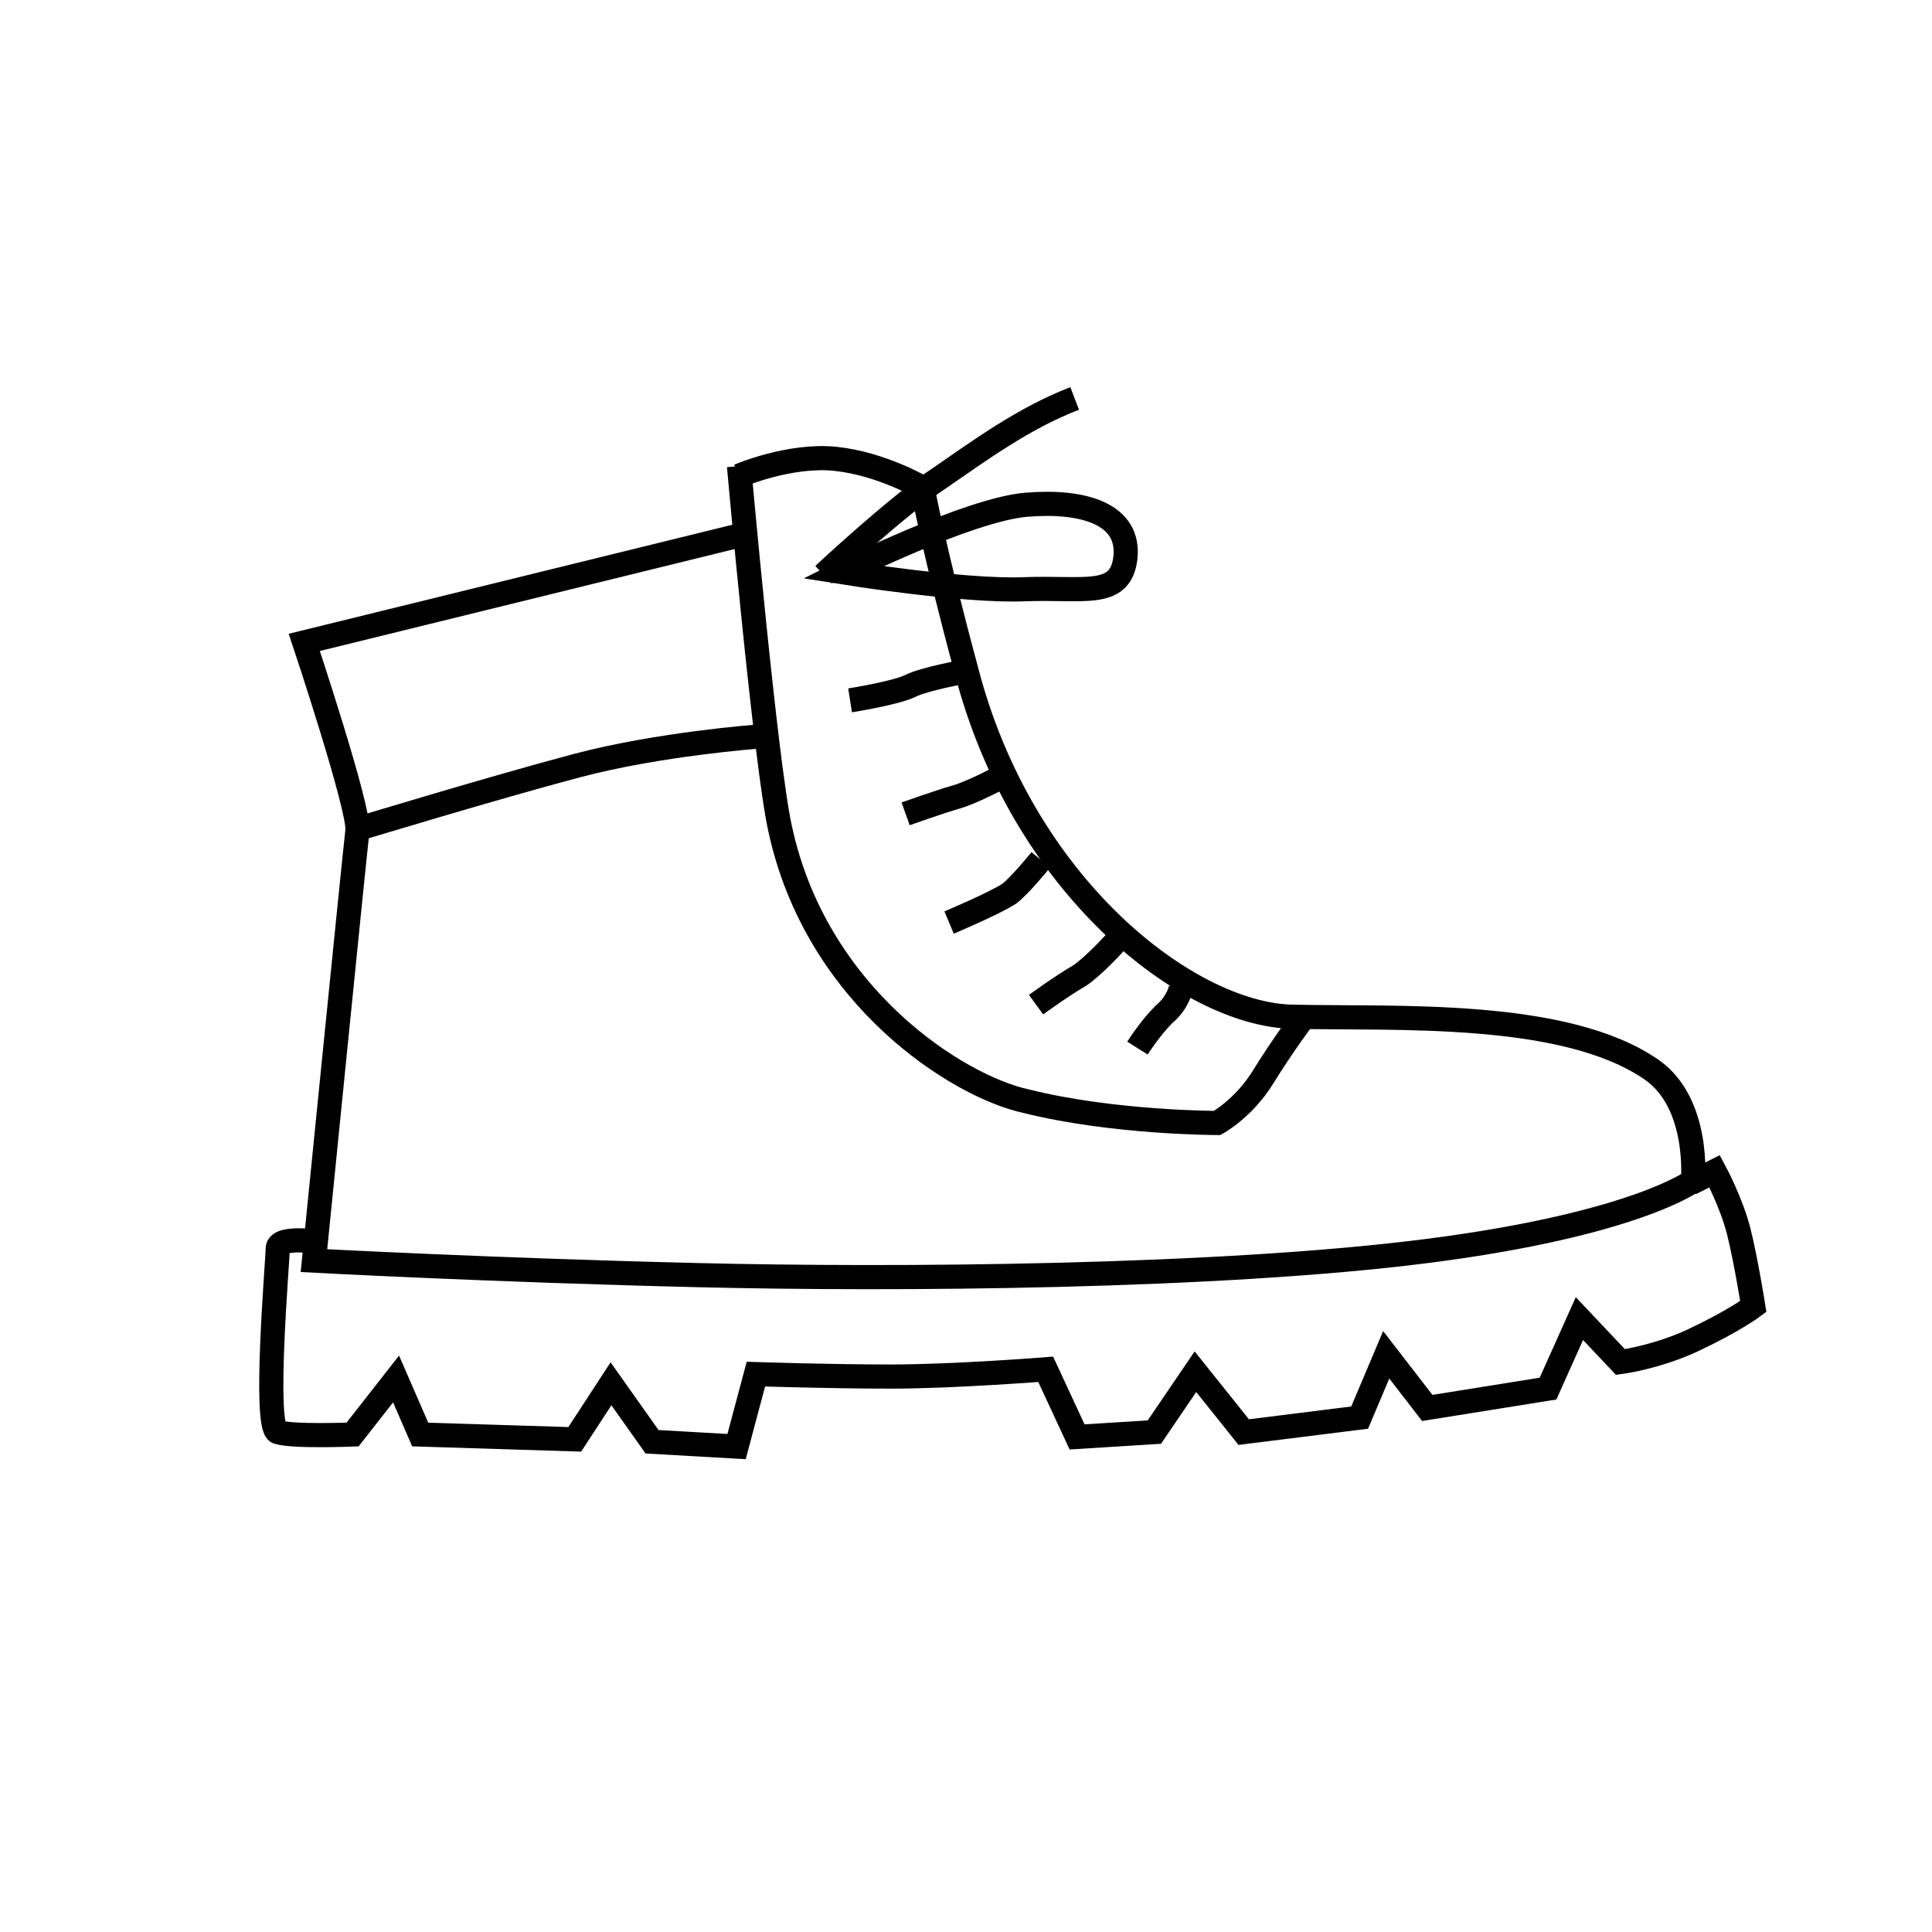 <?xml version="1.0" encoding="utf-8"?>
<!-- Generator: Adobe Illustrator 23.0.6, SVG Export Plug-In . SVG Version: 6.00 Build 0)  -->
<svg version="1.1" id="Ebene_1" xmlns="http://www.w3.org/2000/svg" xmlns:xlink="http://www.w3.org/1999/xlink" x="0px" y="0px"
	 viewBox="0 0 80 80" style="enable-background:new 0 0 80 80;" xml:space="preserve">
<style type="text/css">
	.st0{display:none;}
	.st1{display:inline;}
	.st2{fill:#191817;}
	.st3{fill:#3F3F3F;}
	.st4{display:inline;fill:none;stroke:#000000;stroke-miterlimit:10;}
	.st5{fill:none;stroke:#000000;stroke-miterlimit:10;}
</style>
<g class="st0">
	<g class="st1">
		<rect x="4.9" y="5.2" class="st2" width="70" height="70"/>
	</g>
	<g id="bergkinderfeeling" class="st1">
		<g>
			<g>
				<path class="st3" d="M40.7,73.2c-18.2,0-33.1-14.8-33.2-33.1c-0.1-8.9,3.3-17.4,9.6-23.7s14.7-9.8,23.7-9.9l0,0h0.1
					c17.8,0,32.7,14.5,33.2,32.4C74.4,48,71,56.5,64.8,63C58.5,69.5,50,73.2,40.9,73.2C40.8,73.2,40.7,73.2,40.7,73.2z M40.8,7.5
					c-8.8,0.1-17,3.5-23,9.6c-6.1,6.1-9.4,14.3-9.3,23c0.2,17.7,14.6,32.1,32.2,32.1c0.1,0,0.1,0,0.2,0c8.8-0.1,17.1-3.6,23.2-9.9
					c6.1-6.3,9.3-14.6,9.1-23.4C72.6,21.6,58.2,7.5,40.8,7.5C40.9,7.5,40.9,7.5,40.8,7.5L40.8,7.5z"/>
				<path class="st3" d="M40.7,73.2c-18.2,0-33.1-14.8-33.2-33.1c-0.1-8.9,3.3-17.4,9.6-23.7s14.7-9.8,23.7-9.9l0,0h0.1
					c17.8,0,32.7,14.5,33.2,32.4C74.4,48,71,56.5,64.8,63C58.5,69.5,50,73.2,40.9,73.2C40.8,73.2,40.7,73.2,40.7,73.2z M40.8,7.5
					c-8.8,0.1-17,3.5-23,9.6c-6.1,6.1-9.4,14.3-9.3,23c0.2,17.7,14.6,32.1,32.2,32.1c0.1,0,0.1,0,0.2,0c8.8-0.1,17.1-3.6,23.2-9.9
					c6.1-6.3,9.3-14.6,9.1-23.4C72.6,21.6,58.2,7.5,40.8,7.5C40.9,7.5,40.9,7.5,40.8,7.5L40.8,7.5z M40.7,66.9
					c-14.7,0-26.7-12-26.9-27c-0.1-7.1,2.7-13.9,7.8-19.1c5.1-5.1,11.7-8,18.8-8.1c0.1,0,0.1,0,0.2,0c15,0,27.2,12,27.3,26.9
					s-12,27.1-27,27.2l0,0C40.8,66.9,40.7,66.9,40.7,66.9z M40.6,13.8c-0.1,0-0.1,0-0.2,0c-6.8,0-13.2,2.8-18.1,7.8
					S14.7,33.1,14.8,40c0.1,14.4,11.7,26,25.9,26c0.1,0,0.1,0,0.2,0l0,0c14.4-0.2,26.1-12,26-26.3S55,13.8,40.6,13.8z"/>
				<path class="st3" d="M57.8,52.5l-0.7-0.2c-0.2-0.1-0.4-0.1-0.6-0.2l-3.3-1.2c-3.2-1.2-6.4-2.4-9.6-3.5c-0.3-0.1-0.7-0.1-1.1-0.1
					c-2.1,0.5-4.1,0.1-5.8-1s-2.9-2.9-3.3-5c0-0.3-0.2-0.6-0.4-0.8c-3.2-3.4-6.5-6.8-9.7-10.2C23,30,22.2,29.1,23,28.1
					c0.6-0.8,1.5-0.5,1.9-0.3l4.7,1.8c2.7,1,5.4,2,8.1,3c0.6,0.2,1.1,0.3,1.7,0.1c1.9-0.4,3.8-0.1,5.4,1c1.7,1.1,2.8,2.8,3.3,4.7
					c0.1,0.6,0.4,1.1,0.8,1.5c3.5,3.7,6.6,6.9,9.4,9.9c0.4,0.4,0.6,1.1,0.5,1.6c0,0.4-0.4,0.7-0.7,0.9C58,52.4,57.9,52.4,57.8,52.5
					L57.8,52.5z M42.9,46.2c0.3,0,0.7,0.1,1,0.2c3.2,1.2,6.4,2.3,9.6,3.5l3.3,1.2c0.2,0.1,0.4,0.1,0.6,0.2l0.2,0.1c0,0,0,0,0.1-0.1
					s0.3-0.2,0.3-0.2c0-0.2-0.1-0.6-0.3-0.8c-2.8-3-5.9-6.2-9.4-9.9c-0.6-0.6-0.9-1.2-1.1-2c-0.4-1.7-1.4-3.2-2.8-4.1
					c-1.4-0.9-3.1-1.2-4.7-0.9c-0.8,0.2-1.5,0.1-2.3-0.2c-2.7-1-5.4-2-8.1-3l-4.7-1.8c-0.6-0.2-0.7-0.2-0.8,0
					c-0.2,0.2-0.2,0.4,0.2,0.9c3.3,3.4,6.5,6.8,9.7,10.2c0.4,0.4,0.6,0.9,0.7,1.3c0.3,1.8,1.3,3.4,2.8,4.4s3.3,1.3,5.1,0.9
					C42.5,46.2,42.7,46.2,42.9,46.2z M40.8,43.9L40.8,43.9c-1.1,0-2.1-0.4-2.9-1.2c-0.8-0.8-1.2-1.8-1.2-2.9c0-2.2,1.8-4,4.1-4
					c1.1,0,2.1,0.4,2.9,1.2c0.8,0.8,1.2,1.9,1.2,2.9C44.9,42.1,43.1,43.9,40.8,43.9z M40.9,36.8C40.8,36.8,40.8,36.8,40.9,36.8
					c-1.7,0-3.1,1.4-3.1,3c0,0.8,0.3,1.6,0.9,2.2c0.6,0.6,1.3,0.9,2.2,0.9l0,0l0,0c1.7,0,3-1.4,3.1-3c0-0.8-0.3-1.6-0.9-2.2
					C42.4,37.1,41.6,36.8,40.9,36.8z"/>
				<path class="st3" d="M40.8,43.9L40.8,43.9c-1.1,0-2.1-0.4-2.9-1.2c-0.8-0.8-1.2-1.8-1.2-2.9c0-2.2,1.8-4,4.1-4
					c1.1,0,2.1,0.4,2.9,1.2c0.8,0.8,1.2,1.9,1.2,2.9C44.9,42.1,43.1,43.9,40.8,43.9z M40.9,36.8C40.8,36.8,40.8,36.8,40.9,36.8
					c-1.7,0-3.1,1.4-3.1,3c0,0.8,0.3,1.6,0.9,2.2c0.6,0.6,1.3,0.9,2.2,0.9l0,0l0,0c1.7,0,3-1.4,3.1-3c0-0.8-0.3-1.6-0.9-2.2
					C42.4,37.1,41.6,36.8,40.9,36.8z"/>
			</g>
			<rect x="39.7" y="56.6" class="st3" width="1" height="5.9"/>
			<rect x="39.7" y="16.5" class="st3" width="1" height="5.9"/>
			<rect x="57.3" y="39" class="st3" width="5.9" height="1"/>
			<rect x="17.2" y="39" class="st3" width="5.9" height="1"/>
		</g>
	</g>
	<g id="kulinarik" class="st1">
		<g>
			<path class="st3" d="M66.9,73.8c-0.1,0-0.3,0-0.4,0c-1.5-0.1-2.9-1-4.1-2.4c-8-9.7-16.1-19.5-24-29l-2.4-3
				c-0.2-0.2-0.5-0.4-0.6-0.4c-5-0.7-9.6-3-14.6-7c-5-4.1-8.6-8.7-10.9-13.9c-1.2-2.8-2.5-9.3-0.2-12L10,5.7l0.7,0.7
				c0.2,0.2,0.3,0.3,0.4,0.4l10.3,10.3c16.2,15.9,32.4,32,48.5,48.1c1.3,1.3,2,2.7,1.9,4.1c0,1.2-0.6,2.3-1.7,3.2
				C69.2,73.3,68.1,73.8,66.9,73.8z M10.2,7c-1.4,2.5-0.6,7.7,0.7,10.6c2.2,5.1,5.7,9.5,10.6,13.6c4.8,3.9,9.3,6.1,14.1,6.8
				c0.6,0.1,1.1,0.6,1.2,0.8l2.4,2.9c7.9,9.5,16.1,19.3,24,29c1,1.2,2.2,2,3.4,2.1c1,0.1,2-0.3,2.9-1.1c0.8-0.7,1.3-1.6,1.3-2.5
				c0-1.1-0.5-2.2-1.6-3.3C53.1,49.8,36.9,33.7,20.8,17.6L10.5,7.3C10.4,7.2,10.3,7.1,10.2,7z M11.6,73.5h-0.1c-1.1,0-2.1-0.6-3-1.5
				c-2.1-2.4-2-4.8,0.5-7.2C15.2,59,21.5,53,27.5,47.2l6.2-5.9c0.1-0.1,0.2-0.2,0.4-0.3l0.6-0.5l4.8,5.7l-0.6,0.6
				c-0.2,0.2-0.3,0.4-0.5,0.5L33,53c-6,6.3-12,12.6-18,18.9C14,73,12.8,73.5,11.6,73.5z M34.6,41.9c-0.1,0-0.1,0.1-0.2,0.1l-6.2,6
				c-6,5.8-12.3,11.7-18.5,17.5c-2.1,2-2.3,3.8-0.5,5.8c0.7,0.8,1.5,1.2,2.3,1.2c0.9,0,1.9-0.4,2.8-1.3c6-6.3,11.9-12.6,17.9-18.9
				l5.4-5.7c0.2-0.2,0.3-0.3,0.5-0.5L34.6,41.9z M46.3,39l-4.9-4.9l3.5-3.4c0.7-0.7,1.5-1.4,2.2-2.1c0-0.1,0.1-0.3,0.1-0.5
				c-0.1-0.3-0.2-0.6-0.3-0.9c-0.1-0.4-0.3-0.8-0.3-1.2c-0.3-1.5,0.1-3,1.2-4c3.9-3.9,7.8-7.9,11.7-11.8L63.7,6l2.9,2.8l-9.9,9.9
				l1.2,1.2l9.9-9.9l2.8,2.9l-9.9,9.9l1.3,1.1l9.8-10l2.7,3l-0.3,0.3c-0.2,0.2-0.3,0.3-0.5,0.5c-1.4,1.4-2.8,2.8-4.2,4.2
				c-3.3,3.3-6.7,6.7-10,10.1c-2,2.1-4.3,2.5-6.8,1.4c-0.6-0.3-0.8-0.2-1.2,0.3c-1.1,1.2-2.3,2.4-3.4,3.6c-0.5,0.5-0.9,0.9-1.3,1.4
				L46.3,39z M42.8,34.1l3.5,3.5c0.3-0.3,0.7-0.7,1-1c1.1-1.2,2.3-2.4,3.4-3.6c0.7-0.8,1.4-1,2.4-0.5c2.1,1,4,0.6,5.7-1.2
				c3.3-3.4,6.7-6.8,10.1-10.1c1.4-1.4,2.8-2.8,4.2-4.2c0.1-0.1,0.1-0.1,0.2-0.2L72,15.3l-10,10l-2.8-2.5l10-10l-1.4-1.5L58,21.2
				l-2.6-2.6l9.9-9.9l-1.4-1.4L60.1,11c-3.9,3.9-7.8,7.8-11.7,11.8c-0.8,0.8-1.1,1.9-0.9,3.1c0.1,0.3,0.2,0.7,0.3,1s0.2,0.7,0.3,1
				c0.1,0.4,0,1-0.3,1.4c-0.7,0.7-1.5,1.4-2.2,2.1L42.8,34.1z"/>
		</g>
	</g>
	<g id="wellness" class="st1">
		<g>
			<path class="st3" d="M58.6,45.6l-1-0.2c0.2-0.8,0.5-1.9,0.8-3c1-3.6,2.4-8.5,1.6-10.3c-1.6-3.4-3.4-6.9-5.1-10.2l-1-2
				c-0.2-0.3-0.3-0.5-0.5-0.5s-0.4,0.2-0.7,0.5c-0.8,0.9-1.5,1.9-2.3,2.8c-1,1.3-2.1,2.5-3.1,3.8c-1.8,2.3-2.6,4.9-2.8,8.7
				c-0.1,2.4-0.3,5.9-1,8.2l-1-0.3c0.6-2.3,0.8-5.6,0.9-8c0.1-2.7,0.5-6.2,3-9.3c1-1.3,2.1-2.5,3.1-3.8c0.8-0.9,1.5-1.9,2.3-2.8
				c0.5-0.6,1-0.9,1.6-0.8c0.4,0,0.9,0.2,1.3,1.1l1,2c1.7,3.3,3.5,6.8,5.1,10.2c1,2.1-0.4,7-1.5,11C59.1,43.8,58.8,44.8,58.6,45.6z"
				/>
			<path class="st3" d="M48.6,63.1c-2.5,0-4.7-1-6.4-2.8c-0.9-0.9-1.5-2.4-1.7-4c-0.6-4.1,0.6-7.9,1.8-11.9l0.4-1.3l1,0.3l-0.4,1.3
				c-1.2,3.9-2.3,7.6-1.8,11.4c0.2,1.3,0.8,2.7,1.5,3.4c2,2.2,4.8,2.9,7.9,2.2c2.9-0.7,4.8-2.6,5.3-5.5c0.4-2.4,0.7-4.8,1-7.4
				c0.1-1.2,0.3-2.3,0.4-3.5l1,0.1c-0.2,1.2-0.3,2.4-0.4,3.5c-0.3,2.6-0.6,5-1,7.5c-0.6,3.3-2.8,5.5-6.1,6.3
				C50.2,63,49.4,63.1,48.6,63.1z"/>
			<path class="st3" d="M63.5,30.4L63,29.5c-0.5-0.9-1-1.9-1.5-2.9c-1.3-2.3-2.6-4.8-4-7.1c-0.5-0.8-1.1-1.4-1.8-2.1
				c-0.5-0.5-1.1-1.1-1.6-1.7c-0.3-0.4-0.4-0.8-0.5-1.2c-0.4,0.7-1,1.2-1.6,1.7c-0.3,0.3-0.7,0.6-1,0.9c-1.6,1.7-3.1,3.5-4.7,5.4
				c-0.7,0.8-1.4,1.6-2.1,2.5l-1,1.1l0.1-1.5c0.1-1.1,0.1-2.1,0.2-3.2c0.1-2.4,0.2-4.7,0.6-6.9c0.4-2.2,1.1-4.6,2.2-6.8
				C47.8,4.9,50.5,3.6,54,4c6.9,0.9,11.9,6.7,12.1,14.1c0.1,3.4-0.8,8.2-2.2,11.3L63.5,30.4z M53.7,12.6L53.7,12.6h0.4l0.2,0.4
				c0.1,0.3,0.1,0.5,0.2,0.8c0.1,0.5,0.2,1,0.5,1.4c0.4,0.6,0.9,1.1,1.5,1.6c0.7,0.7,1.4,1.4,1.9,2.3c1.4,2.3,2.7,4.8,4,7.1
				c0.3,0.7,0.7,1.3,1,1.9c1.1-3,1.9-7,1.8-9.9C65,11.2,60.3,5.8,53.9,5c-3.1-0.4-5.3,0.7-6.6,3.3c-1.1,2.1-1.8,4.4-2.1,6.5
				c-0.4,2.2-0.5,4.4-0.6,6.8c0,0.6-0.1,1.1-0.1,1.7c0.4-0.5,0.8-0.9,1.2-1.4c1.6-1.9,3.1-3.7,4.7-5.4c0.3-0.4,0.7-0.7,1-1
				c0.9-0.7,1.6-1.3,1.7-2.5C53.1,12.8,53.3,12.6,53.7,12.6z"/>
		</g>
		<g>
			<path class="st3" d="M18,58.1c-0.2-0.8-0.5-1.8-0.8-2.9c-1.1-4-2.5-8.9-1.5-11c1.6-3.5,3.4-6.9,5.1-10.2l1-1.9
				c0.4-0.8,0.9-1,1.3-1.1c0.5-0.1,1.1,0.2,1.6,0.8c0.8,0.9,1.5,1.9,2.3,2.8c1,1.3,2.1,2.5,3.1,3.8c2.5,3.1,2.9,6.6,3,9.3
				c0.1,2.3,0.3,5.7,0.9,8L33,56c-0.7-2.4-0.9-5.8-1-8.2c-0.2-3.9-1-6.5-2.8-8.7c-1-1.3-2-2.5-3.1-3.8c-0.8-0.9-1.6-1.9-2.3-2.8
				c-0.3-0.3-0.5-0.5-0.7-0.5c-0.1,0-0.3,0.2-0.5,0.5l-1,1.9c-1.7,3.3-3.5,6.8-5.1,10.2c-0.8,1.8,0.6,6.7,1.6,10.3
				c0.3,1.1,0.6,2.2,0.8,3L18,58.1z"/>
			<path class="st3" d="M28,75.6c-0.8,0-1.6-0.1-2.5-0.3c-3.3-0.8-5.5-3-6.1-6.3c-0.5-2.4-0.7-4.9-1.1-7.5c-0.1-1.1-0.3-2.3-0.4-3.5
				l1-0.1c0.2,1.2,0.3,2.4,0.4,3.5c0.3,2.6,0.6,5,1,7.4c0.5,2.9,2.4,4.8,5.3,5.5c3.2,0.7,5.9-0.1,7.9-2.2c0.7-0.8,1.3-2.1,1.5-3.5
				c0.5-3.9-0.6-7.6-1.8-11.4L33,55.9l1-0.3l0.4,1.3c1.2,4,2.4,7.8,1.8,11.9c-0.2,1.6-0.9,3.1-1.7,4C32.7,74.6,30.5,75.6,28,75.6z"
				/>
			<path class="st3" d="M13.1,42.9L12.7,42c-1.4-3.1-2.4-7.9-2.2-11.3c0.3-7.5,5.3-13.3,12.1-14.1c3.5-0.4,6.2,0.9,7.6,3.8
				c1.1,2.2,1.9,4.6,2.2,6.8c0.4,2.3,0.5,4.5,0.6,6.9c0.1,1,0.1,2.1,0.2,3.2l0.1,1.5l-1-1.1c-0.7-0.9-1.5-1.7-2.2-2.5
				c-1.6-1.9-3.1-3.7-4.7-5.3c-0.3-0.3-0.6-0.6-1-0.9c-0.6-0.5-1.2-1-1.6-1.7c-0.1,0.4-0.2,0.9-0.5,1.2c-0.5,0.6-1,1.2-1.6,1.7
				c-0.7,0.7-1.3,1.3-1.8,2.1c-1.4,2.3-2.7,4.7-4,7.1c-0.5,1-1,1.9-1.5,2.9L13.1,42.9z M23.9,17.4c-0.4,0-0.8,0-1.2,0.1
				c-6.4,0.8-11,6.2-11.3,13.2c-0.1,3,0.6,7,1.8,9.9c0.3-0.6,0.7-1.3,1-1.9c1.3-2.4,2.6-4.8,4-7.1c0.5-0.9,1.2-1.6,1.9-2.3
				c0.5-0.5,1-1,1.5-1.6c0.3-0.3,0.3-0.8,0.5-1.4c0.1-0.3,0.1-0.6,0.2-0.8l0.1-0.4h0.4c0.5,0,0.7,0.1,0.7,0.5
				c0.1,1.1,0.9,1.7,1.7,2.5c0.4,0.3,0.7,0.6,1,1c1.6,1.7,3.1,3.5,4.7,5.4c0.4,0.5,0.8,0.9,1.2,1.4c0-0.6-0.1-1.1-0.1-1.7
				c-0.1-2.4-0.2-4.6-0.6-6.8c-0.3-2.1-1.1-4.4-2.1-6.5C28.2,18.5,26.4,17.4,23.9,17.4z"/>
		</g>
		<path class="st3" d="M14.9,46.6c-1,0-2-0.4-2.5-1.3c-0.2-0.5-0.2-1-0.2-1.5c0-0.6,0-1.2,0-1.7l1,0.1c0,0.6,0,1.1,0,1.7
			c0,0.4,0,0.8,0.1,1.1c0.3,0.7,1.4,0.9,2.3,0.7l0.2,1C15.6,46.6,15.3,46.6,14.9,46.6z"/>
		<path class="st3" d="M32,42.6l-0.6-0.8c0.5-0.4,0.8-1,0.9-1.8c0.1-0.7,0-1.5-0.1-2.3l1-0.1c0.1,0.8,0.2,1.7,0.1,2.5
			c-0.1,0.9-0.5,1.7-1,2.2l0,0L32,42.6z"/>
		<path class="st3" d="M43.8,31.5c-0.3,0-0.8-0.1-1.1-1c-0.3-0.8-0.6-1.8-0.6-2.8c-0.1-1.1,0.3-2.2,0.9-2.9l0.8,0.6
			c-0.5,0.6-0.7,1.4-0.6,2.3c0,0.9,0.3,1.8,0.6,2.5c0.1,0.2,0.2,0.3,0.2,0.3l0.1,1C43.8,31.5,43.8,31.5,43.8,31.5z"/>
		<path class="st3" d="M61,33.7l-0.1-1c0.6-0.1,1.2-0.5,1.6-1.1c0.3-0.6,0.5-1.3,0.5-2.1h1c0,1-0.2,1.9-0.6,2.7
			C62.8,33,61.9,33.6,61,33.7z"/>
	</g>
</g>
<g id="zimmer" class="st0">
	<path class="st4" d="M62.2,45.2h-3.3c-0.9,0-1.6,0.7-1.6,1.6v7H26.4v-7c0-0.9-0.7-1.6-1.6-1.6h-3.3c-0.9,0-1.6,0.7-1.6,1.6V59
		c0,0.9,0.7,1.6,1.6,1.6h0.1h3.2h34.1h3.3c0.9,0,1.6-0.7,1.6-1.6v-3.5v-8.7C63.9,45.9,63.1,45.2,62.2,45.2z"/>
	<path class="st4" d="M25,60.8v1.1c0,0.6-0.5,1.1-1.1,1.1l0,0c-0.6,0-1.1-0.5-1.1-1.1v-1.2"/>
	<path class="st4" d="M61,60.8v1.1c0,0.6-0.5,1.1-1.1,1.1l0,0c-0.6,0-1.1-0.5-1.1-1.1v-1.2"/>
	<line class="st4" x1="41.7" y1="37.4" x2="41.7" y2="53.5"/>
	<line class="st4" x1="10.2" y1="32.2" x2="10.2" y2="62.8"/>
	<g class="st1">
		<g>
			<polyline class="st5" points="58.5,39.3 77.2,39.3 77.2,16 33.6,16 33.6,37 			"/>
		</g>
		<path class="st5" d="M33.2,28.7c0,0,1,2.3,4,2.3s7.9-5.3,7.9-5.3s3.1,3,6.3,4.3c1.7,0.7,8.9-8.9,8.9-8.9s5.5,8.4,7.9,9.2
			c5.9,2,8.9-2.6,8.9-2.6"/>
	</g>
	<line class="st4" x1="5.2" y1="62.4" x2="15.1" y2="62.4"/>
	<line class="st4" x1="13.1" y1="32.4" x2="13.1" y2="37.7"/>
	<path class="st4" d="M24.8,45.2c0,0-0.4-4.6,0.8-6.4c1.2-1.7,2.3-1.7,6.4-1.7s7,0.3,10.7,0.3c3.8,0,5.9-0.3,8.9-0.3
		c2.9,0,5.8,0.5,6.6,1.8c1.1,1.8,0.7,6.4,0.7,6.4"/>
	<path class="st4" d="M2.9,32.1c0,0,1.9-7.1,2.1-7.8c1.2-4.4,4.3-4.1,5.3-4.2c1.9-0.2,3.2,0.6,4,2.1c1.4,2.7,3,9.8,3,9.8L2.9,32.1z"
		/>
</g>
<g id="wandern">
	<path class="st5" d="M31.4,30.5c0,0-4.1,0.3-7.5,1.2s-9,2.6-9,2.6"/>
	<path class="st5" d="M30.6,19.3c0,0,1.1,12.3,1.7,15c1.5,7,7.4,10.7,10.2,11.3c3.6,0.9,7.9,0.9,7.9,0.9s1.1-0.6,1.9-1.9
		s1.7-2.5,1.7-2.5"/>
	<path class="st5" d="M30.6,19.7c0,0,2.1-0.9,4-0.7c1.9,0.2,3.6,1.2,3.6,1.2s0.5,2.7,1.8,7.5c2.3,9,9.2,14.3,13.5,14.4
		s11.3-0.3,14.9,2.2c2,1.4,1.7,4.6,1.7,4.6s-2.4,1.8-11,2.9s-22,1.2-30.2,1C20.5,52.6,13,52.2,13,52.2s1.7-17,1.8-17.8
		c0.1-0.9-2.2-7.8-2.2-7.8l17.9-4.4"/>
	<path class="st5" d="M48.9,40.9c0,0-0.1,0.6-0.7,1.1c-0.6,0.6-1.1,1.4-1.1,1.4"/>
	<path class="st5" d="M46.2,39c0,0-0.9,1-1.5,1.4c-0.7,0.4-1.8,1.2-1.8,1.2"/>
	<path class="st5" d="M43.1,35.6c0,0-0.8,1-1.3,1.4c-0.6,0.4-2.5,1.2-2.5,1.2"/>
	<path class="st5" d="M41.6,32.1c0,0-1.3,0.7-2,0.9s-2.1,0.7-2.1,0.7"/>
	<path class="st5" d="M40,27.8c0,0-1.7,0.3-2.3,0.6S35.2,29,35.2,29"/>
	<path class="st5" d="M34.9,23.7c0,0,5,0.8,7.5,0.7s4,0.4,4.2-1.3c0.2-1.8-1.7-2.4-4.1-2.2S34.9,23.7,34.9,23.7z"/>
	<path class="st5" d="M44.5,16.5c-2.1,0.8-4,2.2-5.6,3.3c-1.7,1.1-4.8,4-4.8,4"/>
	<path class="st5" d="M13,51.4c0,0-1.5-0.2-1.5,0.3s-0.6,7.4,0,7.6c0.6,0.2,3.1,0.1,3.1,0.1l1.8-2.3l1,2.3l6.4,0.2l1.5-2.3l1.7,2.4
		l3.5,0.2l0.8-3c0,0,3,0.1,5.6,0.1s6.4-0.3,6.4-0.3l1.3,2.8l3.2-0.2l1.7-2.5l2,2.5l4.8-0.6l1.1-2.6l1.7,2.2l5-0.8l1.3-2.9l1.7,1.8
		c0,0,1.5-0.2,3-0.9c1.7-0.8,2.5-1.4,2.5-1.4S72.3,52.2,72,51s-1-2.5-1-2.5L70,49"/>
</g>
</svg>
